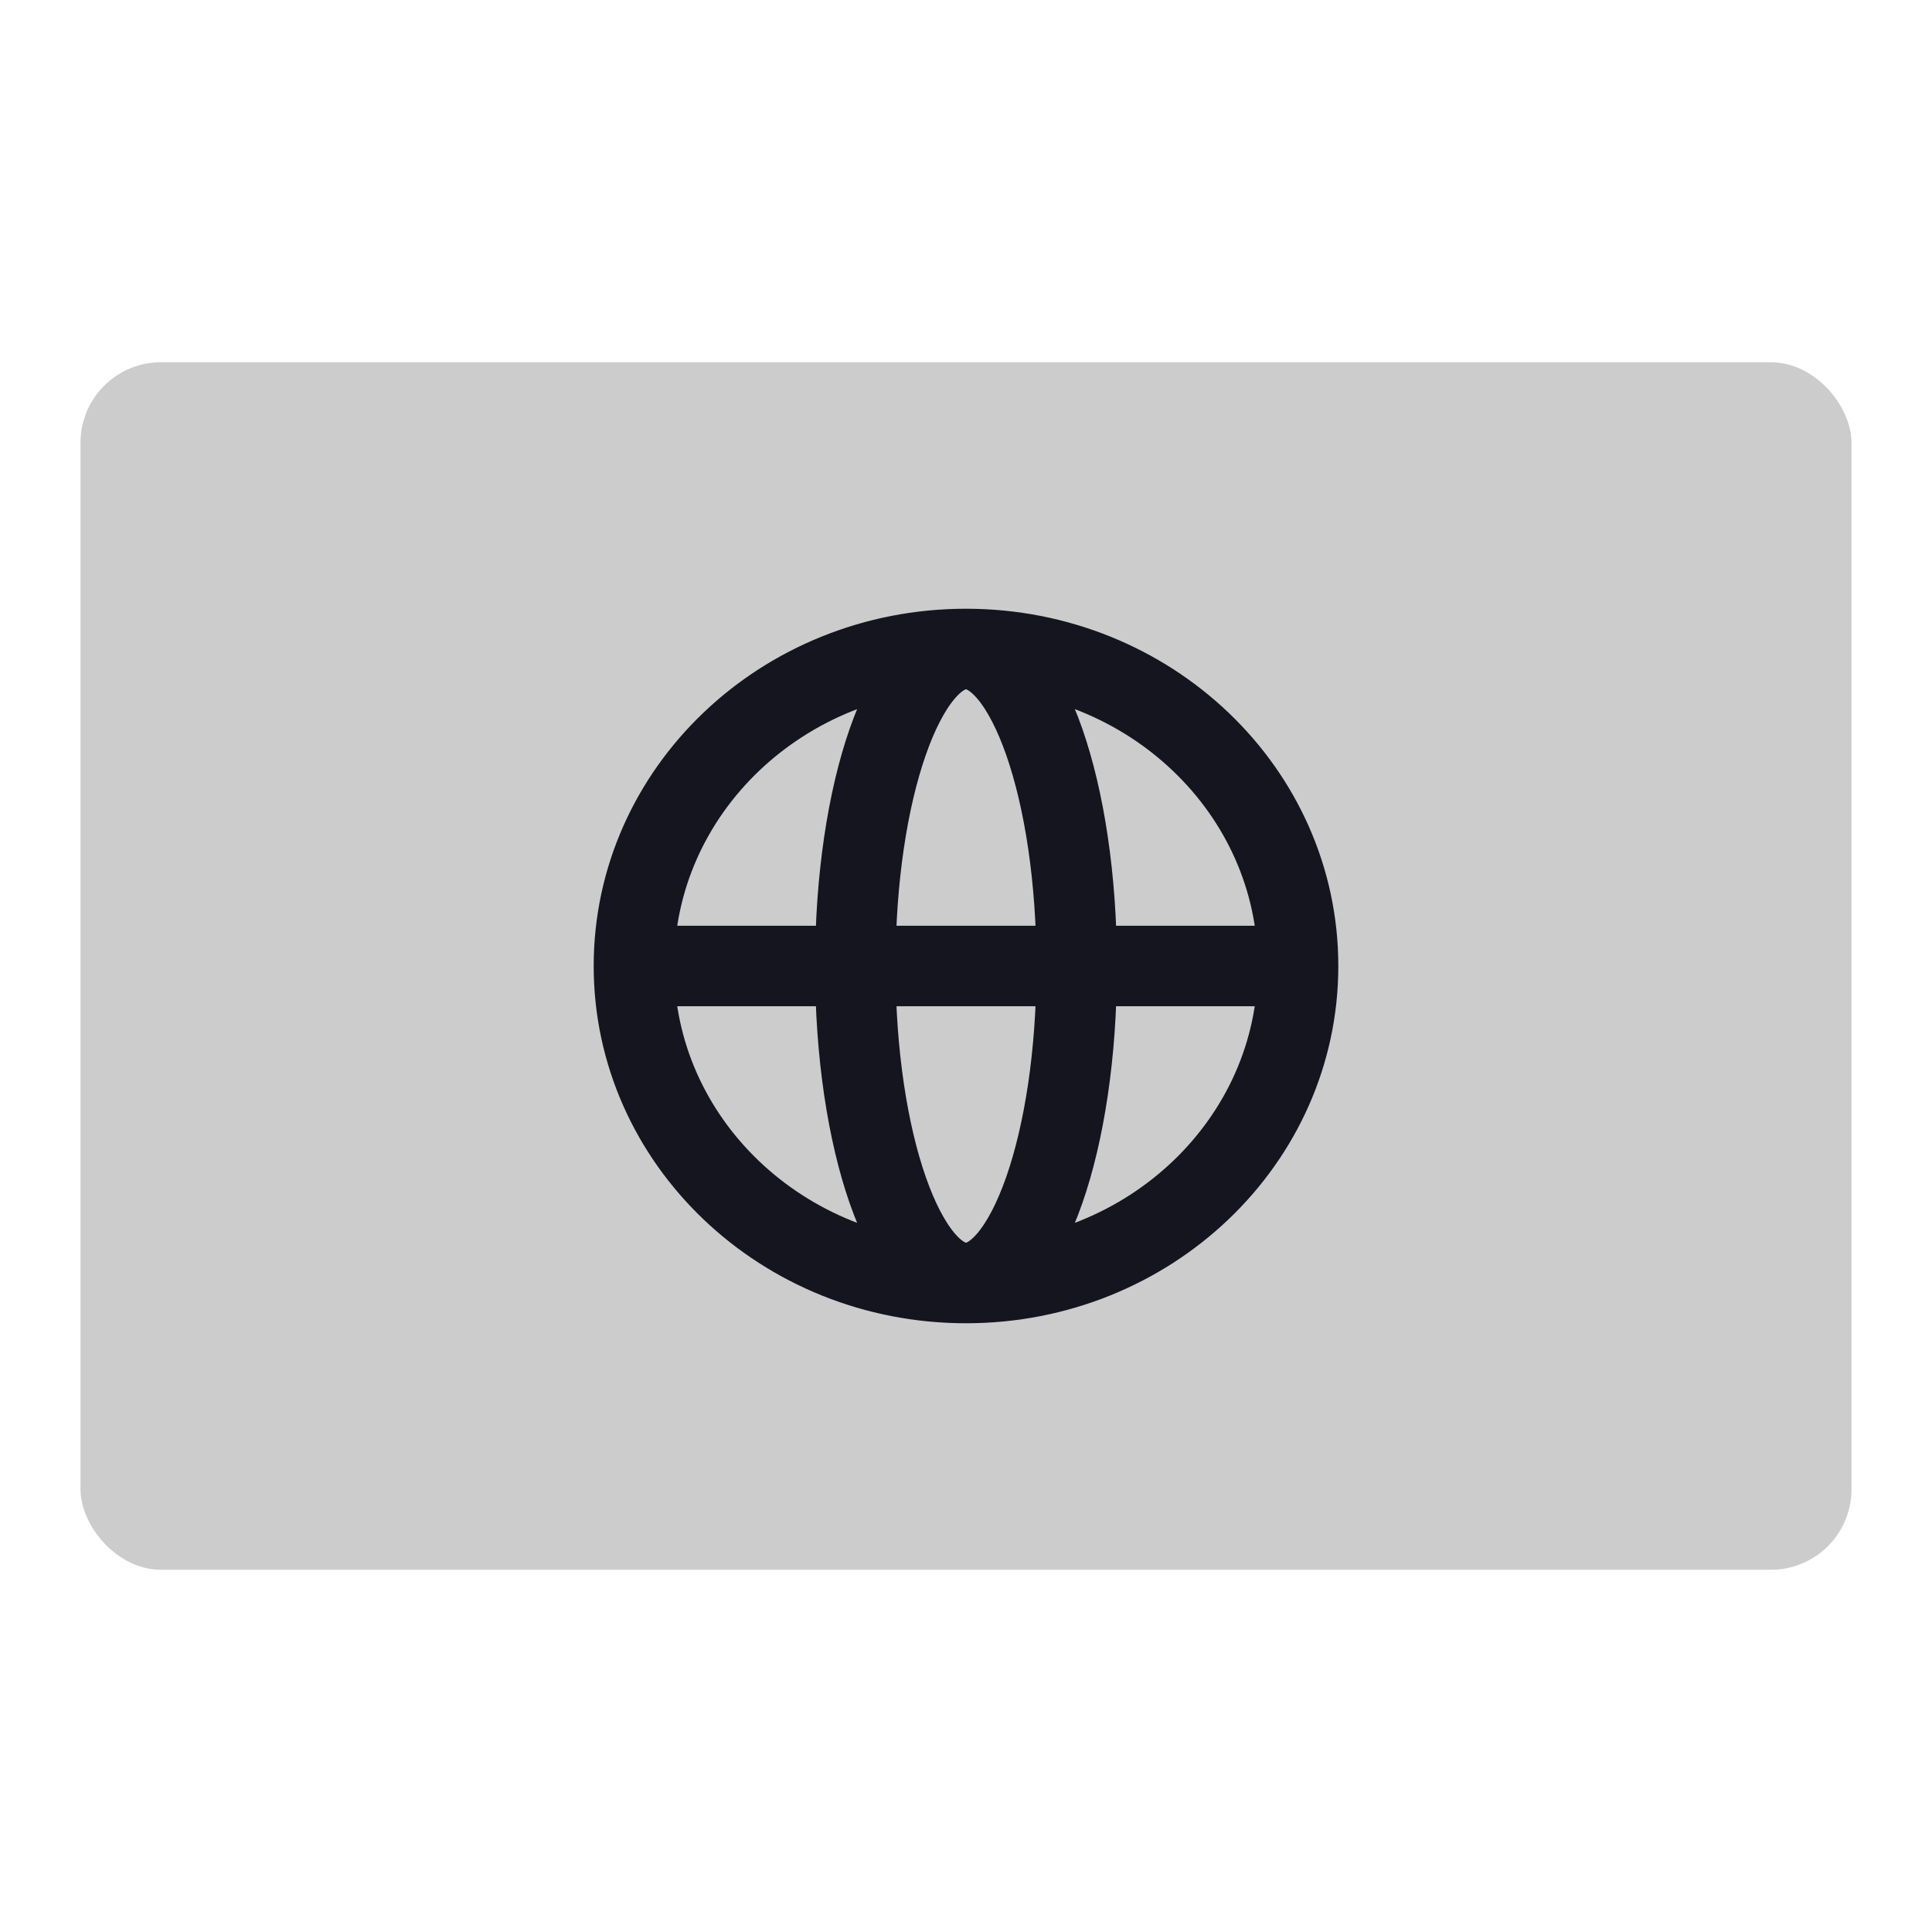 <svg width="24" height="24" viewBox="0 0 24 24" fill="none" xmlns="http://www.w3.org/2000/svg">
<g clip-path="url(#clip0_15506_148697)">
<rect x="1" y="4.5" width="22" height="15" rx="1" fill="#CCCCCC"/>
<path d="M16.125 12C16.125 14.175 14.278 15.938 12 15.938M16.125 12C16.125 9.825 14.278 8.062 12 8.062M16.125 12H7.875M12 15.938C9.722 15.938 7.875 14.175 7.875 12M12 15.938C12.759 15.938 13.375 14.175 13.375 12C13.375 9.825 12.759 8.062 12 8.062M12 15.938C11.241 15.938 10.625 14.175 10.625 12C10.625 9.825 11.241 8.062 12 8.062M7.875 12C7.875 9.825 9.722 8.062 12 8.062" stroke="#14151E" stroke-miterlimit="10" stroke-linecap="round" stroke-linejoin="round"/>
</g>
<defs>
<clipPath id="clip0_15506_148697">
<rect width="24" height="24" fill="white"/>
</clipPath>
</defs>
</svg>
